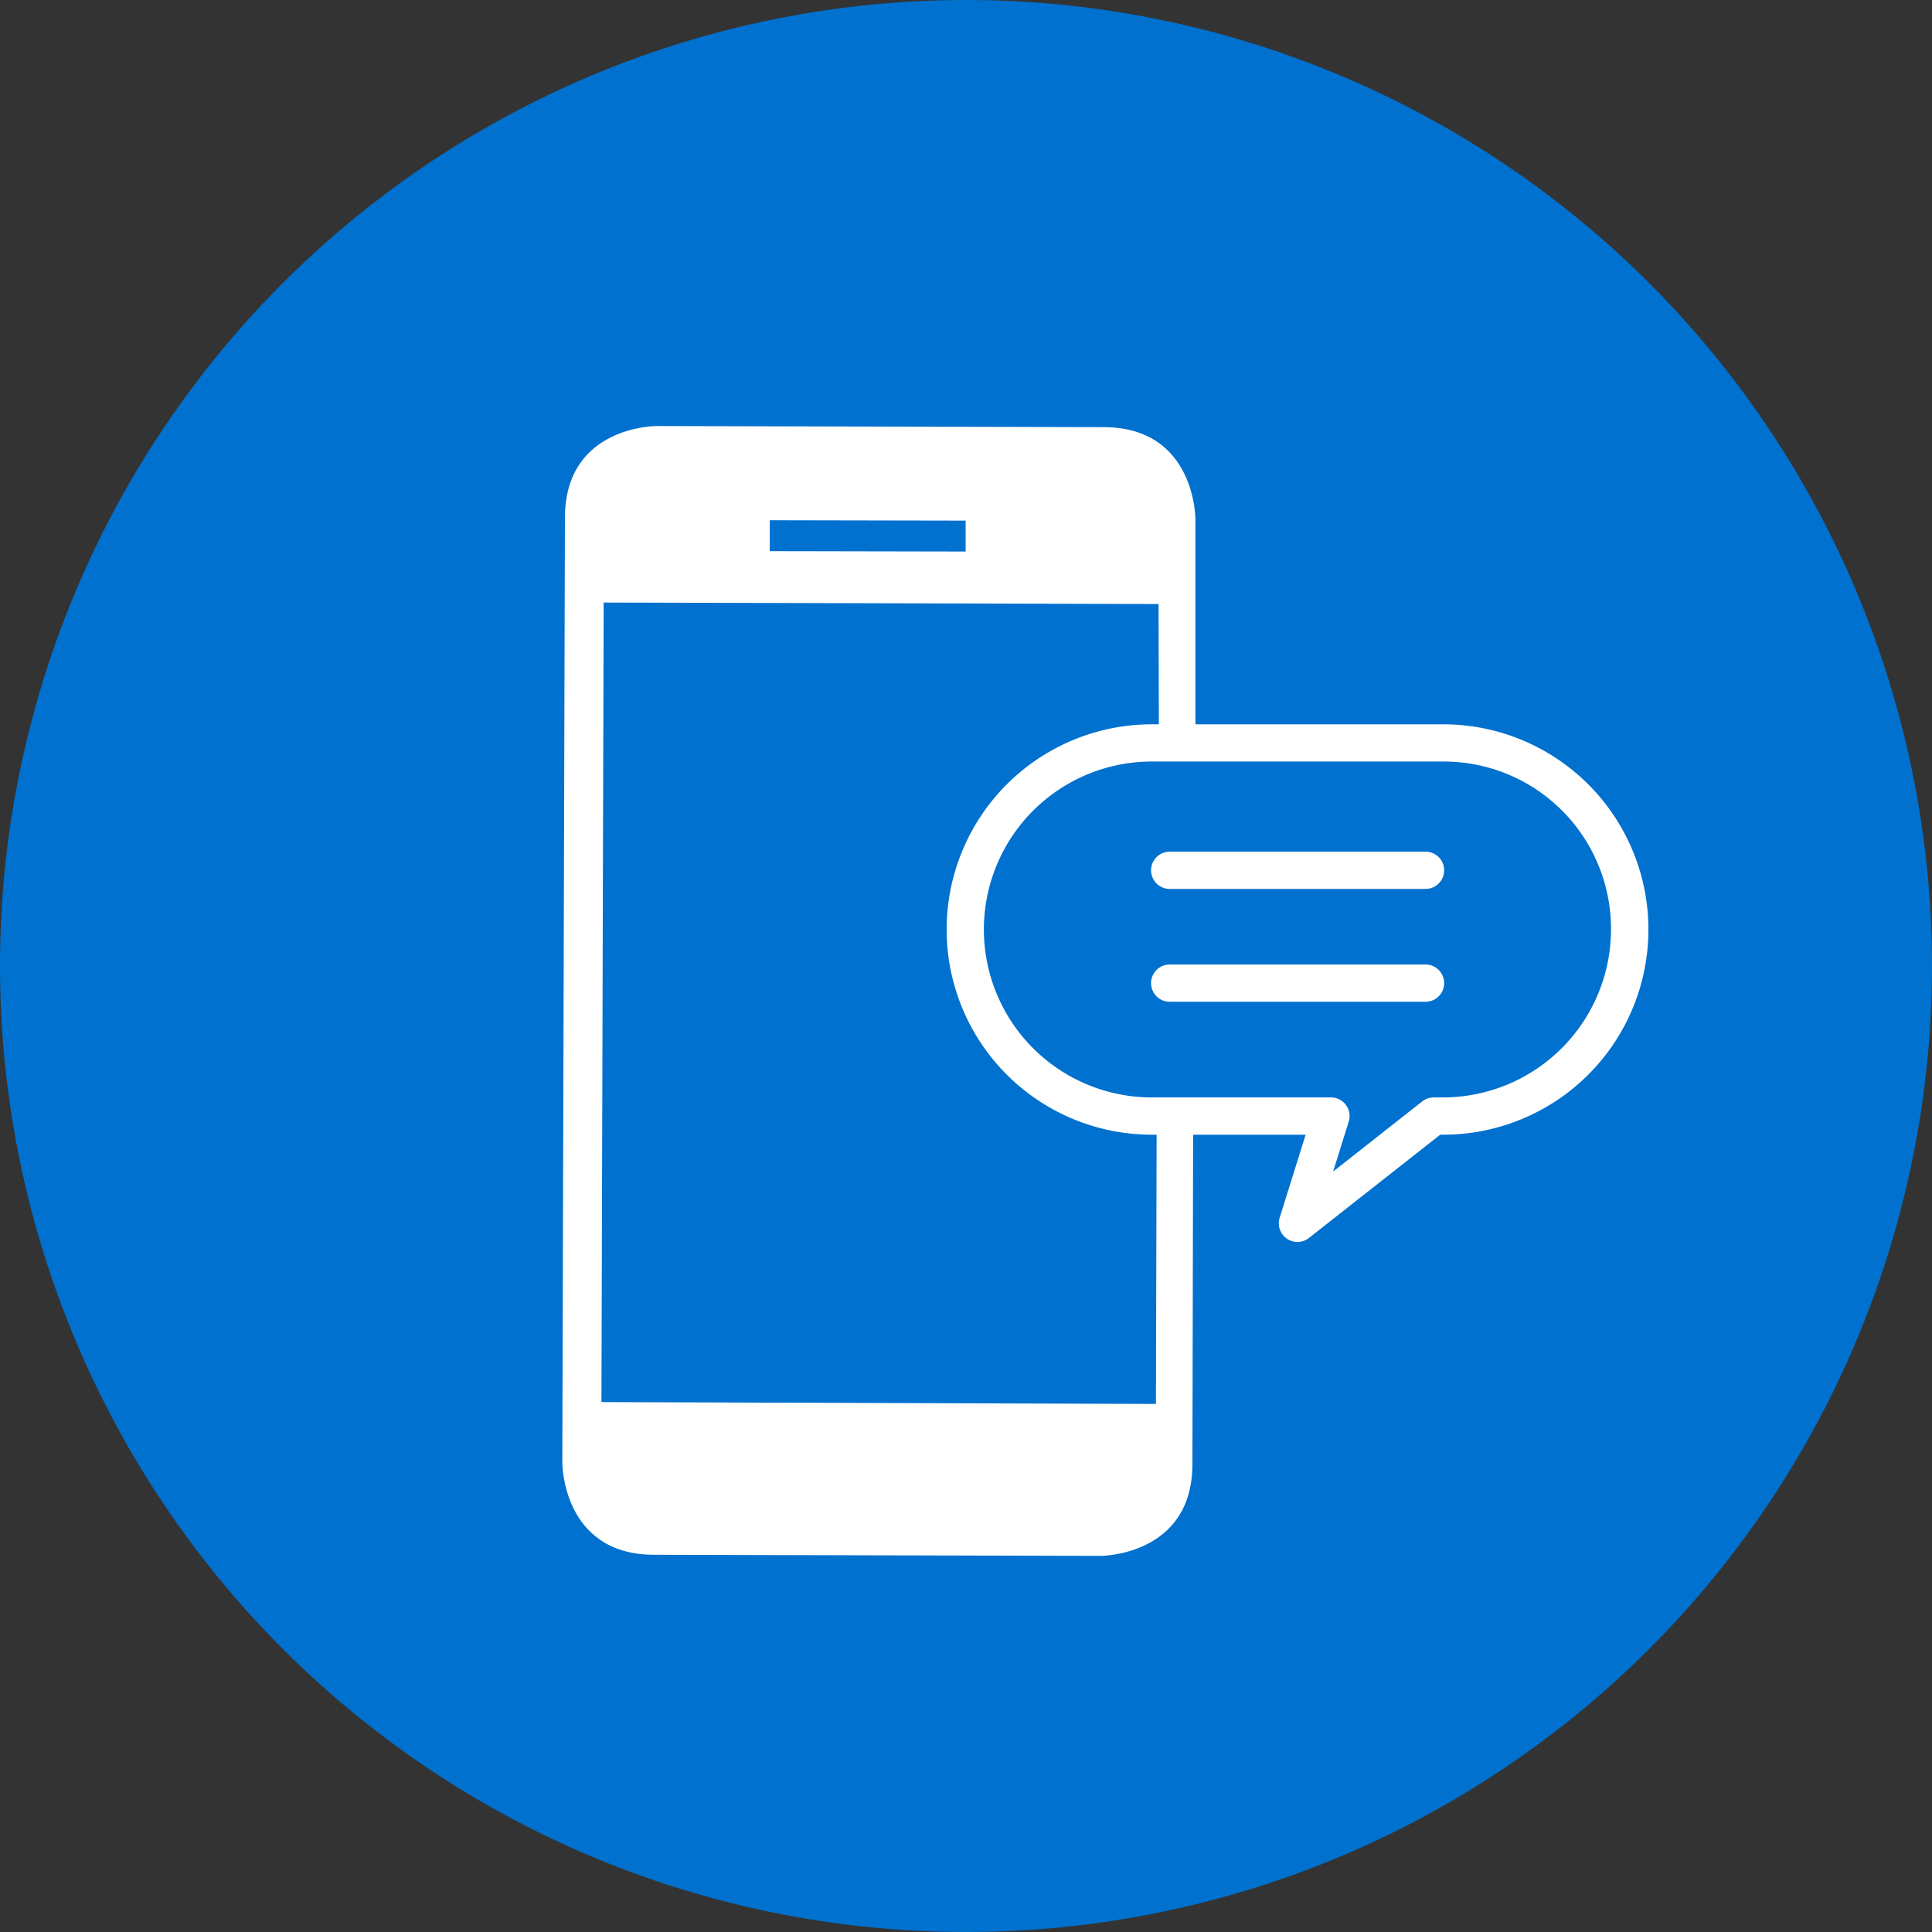 <svg xmlns="http://www.w3.org/2000/svg" xmlns:xlink="http://www.w3.org/1999/xlink" width="280" height="280" viewBox="0 0 300 300">
  <rect x="0" y="0" width="300" height="300" fill="#333333" stroke="none"/>
  <defs>
    <clipPath id="clip-path">
      <rect id="Rectangle_2680" data-name="Rectangle 2680" width="300" height="300" fill="none"/>
    </clipPath>
    <clipPath id="clip-WMC-134_Deposit_Tax_Refund_-_Icon_-_Notification">
      <rect width="300" height="300"/>
    </clipPath>
  </defs>
  <g id="WMC-134_Deposit_Tax_Refund_-_Icon_-_Notification" data-name="WMC-134 Deposit Tax Refund - Icon - Notification" clip-path="url(#clip-WMC-134_Deposit_Tax_Refund_-_Icon_-_Notification)">
    <g id="Group_4192" data-name="Group 4192" transform="translate(-5)">
      <g id="Group_4191" data-name="Group 4191" transform="translate(5)" clip-path="url(#clip-path)">
        <path id="Path_1865" data-name="Path 1865" d="M150,0A150,150,0,1,1,0,150,150,150,0,0,1,150,0" fill="#0071ce"/>
        <path id="Path_1866" data-name="Path 1866" d="M243.29,221.551l-.116,44.7-86.1-.289.347-124.152,86.16.231.058,23.3,5.667.058V128.8s0-14.167-14.167-14.225L165.63,114.4s-14.167-.058-14.225,14.167L151,275.445s0,14.167,14.167,14.225l69.449.173s14.167,0,14.225-14.167l.116-54.125Zm-29.665-92.463v4.8l-30.416-.058v-4.8Z" transform="translate(-63.683 -48.247)" fill="#fff"/>
        <path id="Path_1867" data-name="Path 1867" d="M308.672,274.878a2.891,2.891,0,0,1-2.76-3.753l4.032-12.9H286.062a31.862,31.862,0,1,1,0-63.724H331.34a31.862,31.862,0,0,1-.058,63.724h-.444L310.46,274.259a2.885,2.885,0,0,1-1.787.619m-22.61-74.6a26.079,26.079,0,1,0,0,52.159h27.815a2.891,2.891,0,0,1,2.759,3.753l-2.422,7.752,13.834-10.886a2.89,2.89,0,0,1,1.788-.619h1.446a26.109,26.109,0,0,0,26.079-26.079,25.97,25.97,0,0,0-26.022-26.079Z" transform="translate(-107.207 -82.029)" fill="#fff"/>
        <path id="Path_1868" data-name="Path 1868" d="M351.718,234.483H311.991a2.891,2.891,0,1,1,0-5.783h39.726a2.891,2.891,0,1,1,0,5.783" transform="translate(-130.361 -96.452)" fill="#fff"/>
        <path id="Path_1869" data-name="Path 1869" d="M351.718,264.783H311.991a2.891,2.891,0,0,1,0-5.783h39.726a2.891,2.891,0,1,1,0,5.783" transform="translate(-130.361 -109.231)" fill="#fff"/>
      </g>
    </g>
  </g>
</svg>
